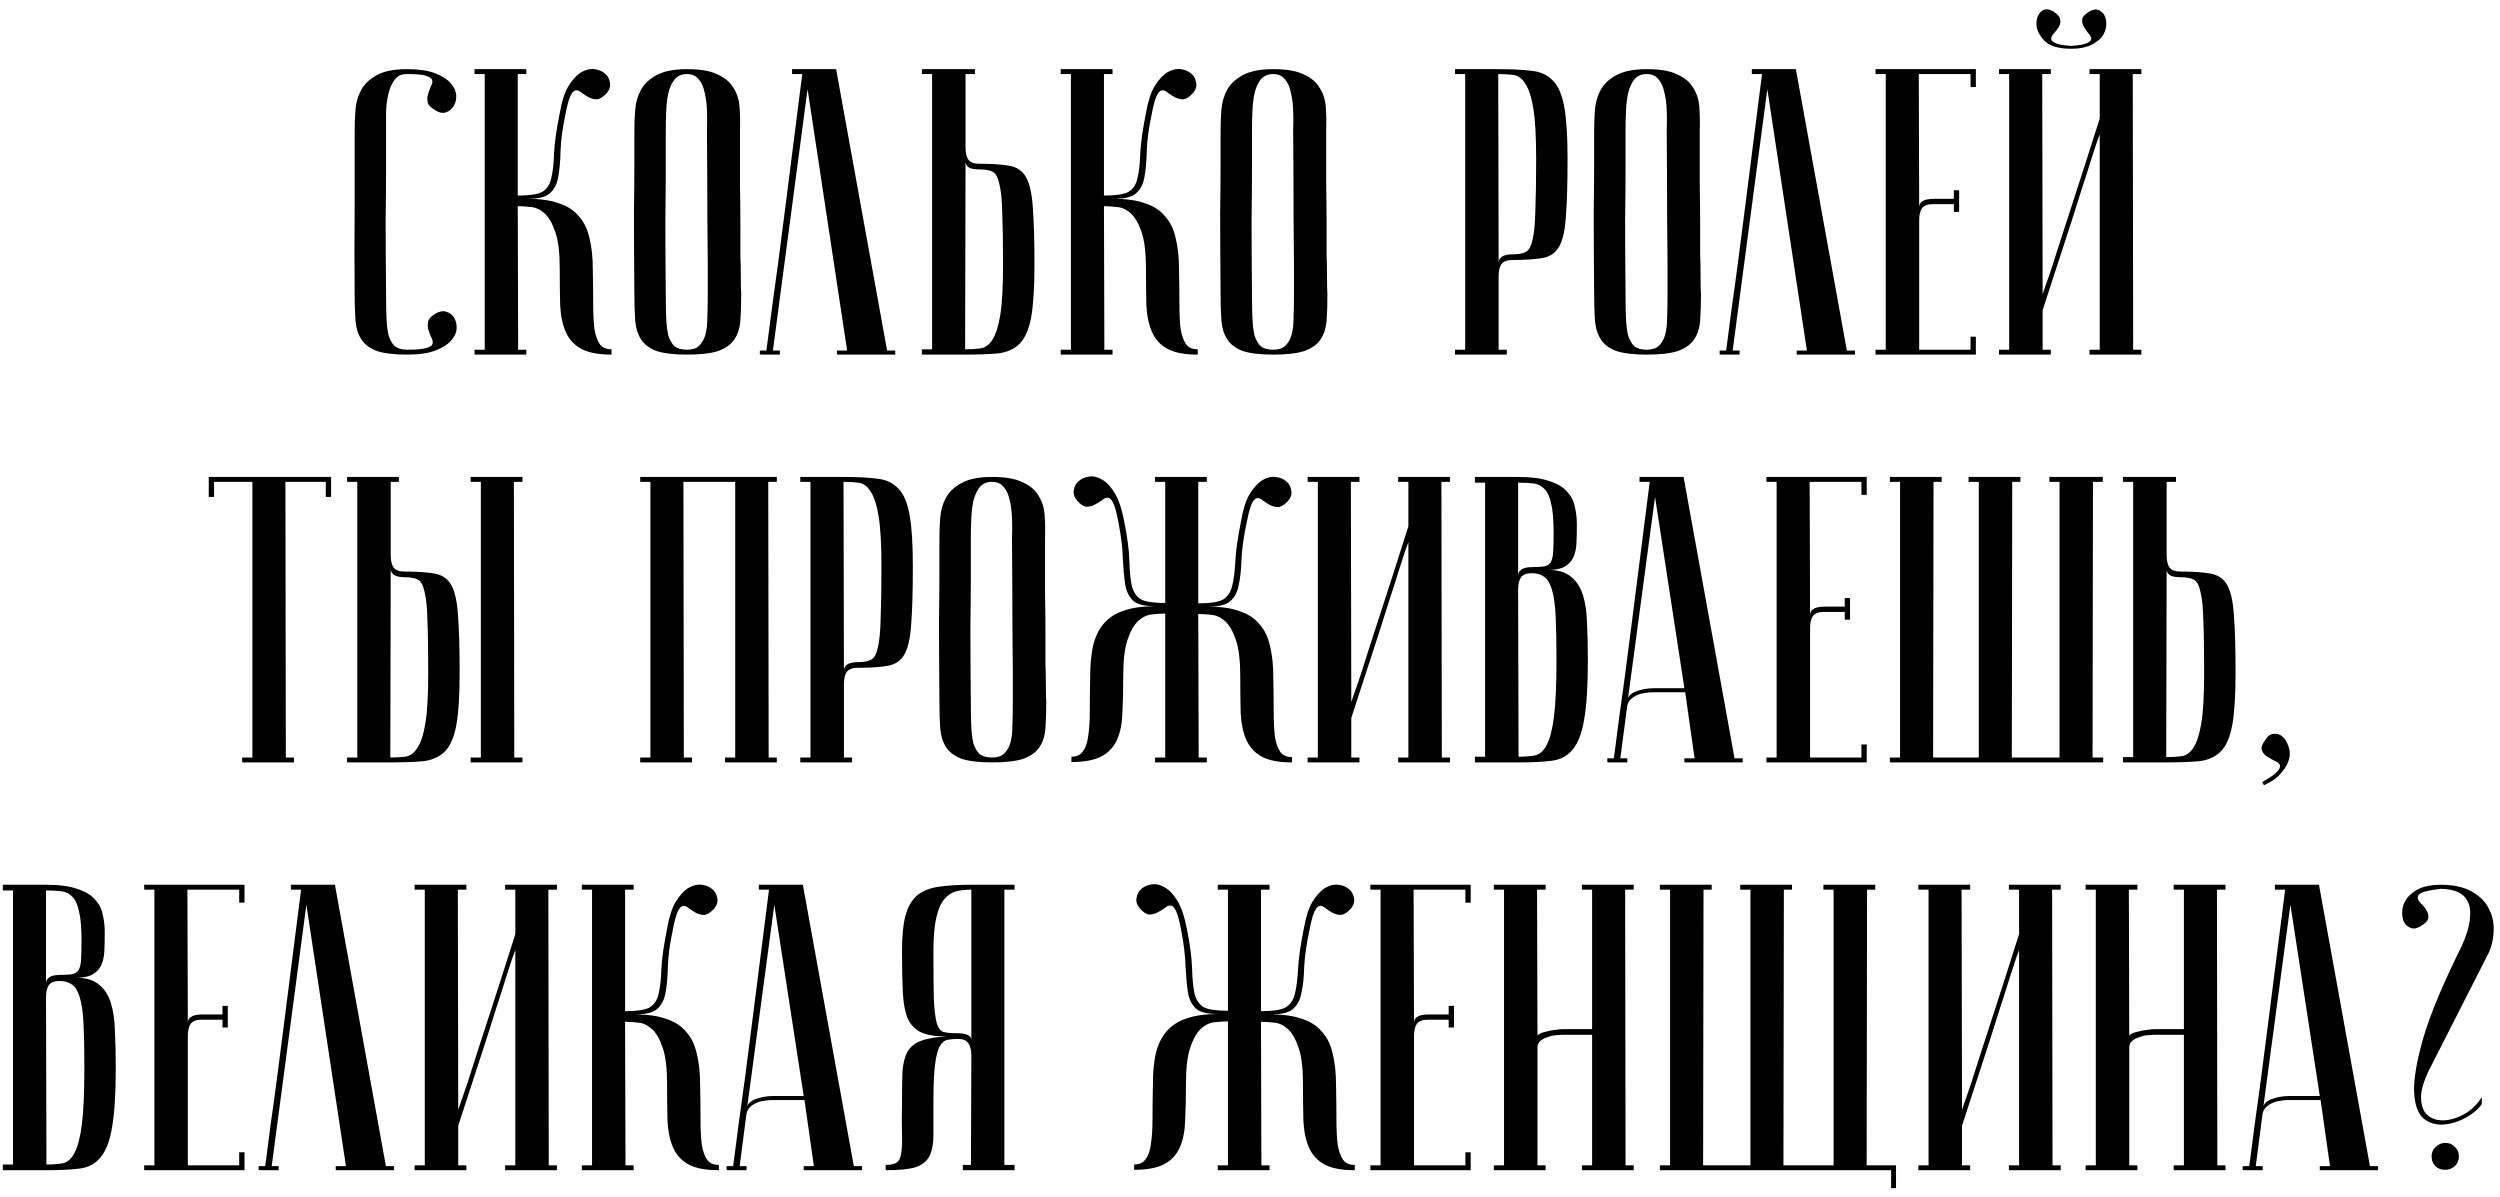 <?xml version="1.0" encoding="UTF-8"?> <svg xmlns="http://www.w3.org/2000/svg" width="282" height="135" viewBox="0 0 282 135" fill="none"> <path d="M45.939 39.448C46.951 39.448 47.656 39.387 48.055 39.264C48.484 39.141 48.73 38.988 48.791 38.804C48.852 38.589 48.806 38.344 48.653 38.068C48.53 37.792 48.423 37.516 48.331 37.24C48.239 36.933 48.224 36.627 48.285 36.32C48.346 35.983 48.638 35.661 49.159 35.354C49.588 35.109 49.987 35.047 50.355 35.17C50.754 35.293 51.045 35.523 51.229 35.86C51.444 36.197 51.535 36.611 51.505 37.102C51.474 37.562 51.26 38.007 50.861 38.436C50.493 38.865 49.91 39.233 49.113 39.54C48.316 39.847 47.258 40 45.939 40C44.467 40 43.317 39.862 42.489 39.586C41.691 39.279 41.109 38.835 40.741 38.252C40.373 37.669 40.158 36.964 40.097 36.136C40.035 35.277 40.005 34.265 40.005 33.1C39.974 29.42 39.974 26.399 40.005 24.038C40.005 21.677 40.005 19.806 40.005 18.426V14.7C40.005 13.964 40.035 13.197 40.097 12.4C40.158 11.572 40.373 10.821 40.741 10.146C41.109 9.471 41.691 8.919 42.489 8.49C43.286 8.03 44.421 7.8 45.893 7.8C47.212 7.8 48.27 7.953 49.067 8.26C49.864 8.567 50.447 8.935 50.815 9.364C51.214 9.793 51.428 10.253 51.459 10.744C51.489 11.204 51.398 11.603 51.183 11.94C50.999 12.277 50.708 12.523 50.309 12.676C49.941 12.799 49.542 12.722 49.113 12.446C48.592 12.139 48.3 11.833 48.239 11.526C48.178 11.189 48.193 10.882 48.285 10.606C48.377 10.299 48.484 10.008 48.607 9.732C48.76 9.456 48.806 9.226 48.745 9.042C48.684 8.827 48.438 8.659 48.009 8.536C47.61 8.413 46.905 8.352 45.893 8.352C45.279 8.352 44.819 8.567 44.513 8.996C44.206 9.395 43.976 9.916 43.823 10.56C43.669 11.173 43.578 11.863 43.547 12.63C43.547 13.366 43.547 14.056 43.547 14.7V19.116C43.547 20.619 43.532 22.535 43.501 24.866C43.501 27.166 43.516 29.911 43.547 33.1C43.547 34.112 43.562 35.017 43.593 35.814C43.623 36.581 43.7 37.24 43.823 37.792C43.976 38.313 44.206 38.727 44.513 39.034C44.85 39.31 45.325 39.448 45.939 39.448ZM63.14 12.768C63.355 11.48 63.677 10.468 64.106 9.732C64.566 8.996 65.042 8.475 65.532 8.168C66.054 7.861 66.56 7.739 67.05 7.8C67.541 7.861 67.94 8.03 68.246 8.306C68.553 8.551 68.737 8.889 68.798 9.318C68.89 9.717 68.768 10.115 68.43 10.514C68.032 10.943 67.664 11.173 67.326 11.204C67.02 11.204 66.713 11.127 66.406 10.974C66.13 10.821 65.87 10.652 65.624 10.468C65.379 10.253 65.149 10.161 64.934 10.192C64.72 10.223 64.52 10.437 64.336 10.836C64.152 11.235 63.968 11.925 63.784 12.906C63.447 14.47 63.263 15.85 63.232 17.046C63.202 18.242 63.11 19.239 62.956 20.036C62.803 20.833 62.481 21.431 61.99 21.83C61.53 22.229 60.718 22.428 59.552 22.428C60.963 22.428 62.128 22.597 63.048 22.934C63.999 23.241 64.75 23.731 65.302 24.406C65.885 25.05 66.284 25.878 66.498 26.89C66.744 27.871 66.866 29.021 66.866 30.34C66.897 31.812 66.912 33.115 66.912 34.25C66.912 35.385 66.958 36.335 67.05 37.102C67.173 37.838 67.372 38.405 67.648 38.804C67.924 39.203 68.369 39.402 68.982 39.402V40C67.51 40 66.376 39.785 65.578 39.356C64.781 38.927 64.198 38.298 63.83 37.47C63.462 36.642 63.248 35.63 63.186 34.434C63.156 33.238 63.14 31.873 63.14 30.34C63.14 28.5 62.972 27.105 62.634 26.154C62.297 25.173 61.883 24.467 61.392 24.038C60.902 23.609 60.38 23.379 59.828 23.348C59.276 23.287 58.801 23.256 58.402 23.256L58.448 39.448H59.368V40H53.526V39.448H54.676V8.352H53.526V7.8H59.368V8.352H58.402V22.06C59.721 22.06 60.641 21.922 61.162 21.646C61.684 21.339 62.021 20.833 62.174 20.128C62.358 19.392 62.466 18.441 62.496 17.276C62.558 16.08 62.772 14.577 63.14 12.768ZM71.556 33.1C71.525 29.42 71.51 26.399 71.51 24.038C71.541 21.677 71.556 19.806 71.556 18.426V14.7C71.556 13.964 71.587 13.197 71.648 12.4C71.71 11.572 71.924 10.821 72.292 10.146C72.66 9.471 73.243 8.919 74.04 8.49C74.868 8.03 76.018 7.8 77.49 7.8C78.993 7.8 80.143 7.999 80.94 8.398C81.768 8.766 82.366 9.272 82.734 9.916C83.133 10.529 83.363 11.25 83.424 12.078C83.486 12.906 83.501 13.78 83.47 14.7C83.47 17.031 83.47 19.085 83.47 20.864C83.501 22.612 83.516 24.145 83.516 25.464C83.516 26.752 83.516 27.841 83.516 28.73C83.547 29.619 83.562 30.34 83.562 30.892C83.562 32.211 83.578 32.947 83.608 33.1C83.608 34.265 83.578 35.277 83.516 36.136C83.455 36.995 83.225 37.715 82.826 38.298C82.458 38.85 81.86 39.279 81.032 39.586C80.204 39.862 79.023 40 77.49 40C76.018 40 74.868 39.862 74.04 39.586C73.243 39.279 72.66 38.835 72.292 38.252C71.924 37.669 71.71 36.964 71.648 36.136C71.587 35.277 71.556 34.265 71.556 33.1ZM75.098 33.1C75.098 34.112 75.114 35.017 75.144 35.814C75.175 36.581 75.251 37.24 75.374 37.792C75.528 38.313 75.757 38.727 76.064 39.034C76.401 39.31 76.877 39.448 77.49 39.448C78.073 39.448 78.517 39.31 78.824 39.034C79.162 38.727 79.407 38.313 79.56 37.792C79.713 37.24 79.79 36.581 79.79 35.814C79.821 35.017 79.836 34.112 79.836 33.1V29.972C79.836 28.684 79.821 26.844 79.79 24.452C79.79 22.029 79.775 18.779 79.744 14.7C79.775 13.903 79.775 13.136 79.744 12.4C79.713 11.633 79.621 10.959 79.468 10.376C79.346 9.763 79.115 9.272 78.778 8.904C78.472 8.536 78.042 8.352 77.49 8.352C76.877 8.352 76.401 8.567 76.064 8.996C75.757 9.395 75.528 9.916 75.374 10.56C75.251 11.173 75.175 11.863 75.144 12.63C75.114 13.366 75.098 14.056 75.098 14.7V19.116C75.098 20.619 75.083 22.535 75.052 24.866C75.052 27.166 75.067 29.911 75.098 33.1ZM94.314 7.8L100.064 39.54H100.984V40H94.406V39.54H95.556L91.094 10.054L87.184 39.54H87.966V40C87.874 40 87.69 40 87.414 40C87.168 40 86.923 40 86.678 40C86.432 40 86.218 40 86.034 40C85.819 40 85.712 39.985 85.712 39.954V39.54H86.448C86.448 39.509 86.509 39.049 86.632 38.16C86.754 37.24 86.908 36.059 87.092 34.618C87.306 33.146 87.536 31.475 87.782 29.604C88.027 27.733 88.272 25.832 88.518 23.9C89.1 19.331 89.76 14.148 90.496 8.352H89.346V7.8H94.314ZM108.866 39.402C109.448 39.402 110 39.371 110.522 39.31C111.074 39.249 111.534 38.942 111.902 38.39C112.3 37.807 112.607 36.872 112.822 35.584C113.036 34.296 113.144 32.41 113.144 29.926C113.144 27.411 113.113 25.433 113.052 23.992C113.021 22.551 112.914 21.477 112.73 20.772C112.576 20.036 112.331 19.576 111.994 19.392C111.656 19.208 111.196 19.116 110.614 19.116C109.97 19.116 109.525 19.039 109.28 18.886C109.034 18.702 108.912 18.487 108.912 18.242L108.866 39.402ZM103.99 40V39.402H105.14V8.352H103.99V7.8H109.97V8.352H108.912V16.632C108.912 17.245 109.019 17.705 109.234 18.012C109.479 18.319 109.878 18.472 110.43 18.472C111.902 18.472 113.052 18.549 113.88 18.702C114.738 18.855 115.367 19.3 115.766 20.036C116.164 20.772 116.41 21.907 116.502 23.44C116.624 24.973 116.686 27.135 116.686 29.926C116.686 32.441 116.563 34.388 116.318 35.768C116.072 37.117 115.643 38.114 115.03 38.758C114.416 39.371 113.604 39.739 112.592 39.862C111.58 39.954 110.338 40 108.866 40H103.99ZM129.265 12.768C129.48 11.48 129.802 10.468 130.231 9.732C130.691 8.996 131.167 8.475 131.657 8.168C132.179 7.861 132.685 7.739 133.175 7.8C133.666 7.861 134.065 8.03 134.371 8.306C134.678 8.551 134.862 8.889 134.923 9.318C135.015 9.717 134.893 10.115 134.555 10.514C134.157 10.943 133.789 11.173 133.451 11.204C133.145 11.204 132.838 11.127 132.531 10.974C132.255 10.821 131.995 10.652 131.749 10.468C131.504 10.253 131.274 10.161 131.059 10.192C130.845 10.223 130.645 10.437 130.461 10.836C130.277 11.235 130.093 11.925 129.909 12.906C129.572 14.47 129.388 15.85 129.357 17.046C129.327 18.242 129.235 19.239 129.081 20.036C128.928 20.833 128.606 21.431 128.115 21.83C127.655 22.229 126.843 22.428 125.677 22.428C127.088 22.428 128.253 22.597 129.173 22.934C130.124 23.241 130.875 23.731 131.427 24.406C132.01 25.05 132.409 25.878 132.623 26.89C132.869 27.871 132.991 29.021 132.991 30.34C133.022 31.812 133.037 33.115 133.037 34.25C133.037 35.385 133.083 36.335 133.175 37.102C133.298 37.838 133.497 38.405 133.773 38.804C134.049 39.203 134.494 39.402 135.107 39.402V40C133.635 40 132.501 39.785 131.703 39.356C130.906 38.927 130.323 38.298 129.955 37.47C129.587 36.642 129.373 35.63 129.311 34.434C129.281 33.238 129.265 31.873 129.265 30.34C129.265 28.5 129.097 27.105 128.759 26.154C128.422 25.173 128.008 24.467 127.517 24.038C127.027 23.609 126.505 23.379 125.953 23.348C125.401 23.287 124.926 23.256 124.527 23.256L124.573 39.448H125.493V40H119.651V39.448H120.801V8.352H119.651V7.8H125.493V8.352H124.527V22.06C125.846 22.06 126.766 21.922 127.287 21.646C127.809 21.339 128.146 20.833 128.299 20.128C128.483 19.392 128.591 18.441 128.621 17.276C128.683 16.08 128.897 14.577 129.265 12.768ZM137.681 33.1C137.651 29.42 137.635 26.399 137.635 24.038C137.666 21.677 137.681 19.806 137.681 18.426V14.7C137.681 13.964 137.712 13.197 137.773 12.4C137.835 11.572 138.049 10.821 138.417 10.146C138.785 9.471 139.368 8.919 140.165 8.49C140.993 8.03 142.143 7.8 143.615 7.8C145.118 7.8 146.268 7.999 147.065 8.398C147.893 8.766 148.491 9.272 148.859 9.916C149.258 10.529 149.488 11.25 149.549 12.078C149.611 12.906 149.626 13.78 149.595 14.7C149.595 17.031 149.595 19.085 149.595 20.864C149.626 22.612 149.641 24.145 149.641 25.464C149.641 26.752 149.641 27.841 149.641 28.73C149.672 29.619 149.687 30.34 149.687 30.892C149.687 32.211 149.703 32.947 149.733 33.1C149.733 34.265 149.703 35.277 149.641 36.136C149.58 36.995 149.35 37.715 148.951 38.298C148.583 38.85 147.985 39.279 147.157 39.586C146.329 39.862 145.149 40 143.615 40C142.143 40 140.993 39.862 140.165 39.586C139.368 39.279 138.785 38.835 138.417 38.252C138.049 37.669 137.835 36.964 137.773 36.136C137.712 35.277 137.681 34.265 137.681 33.1ZM141.223 33.1C141.223 34.112 141.239 35.017 141.269 35.814C141.3 36.581 141.377 37.24 141.499 37.792C141.653 38.313 141.883 38.727 142.189 39.034C142.527 39.31 143.002 39.448 143.615 39.448C144.198 39.448 144.643 39.31 144.949 39.034C145.287 38.727 145.532 38.313 145.685 37.792C145.839 37.24 145.915 36.581 145.915 35.814C145.946 35.017 145.961 34.112 145.961 33.1V29.972C145.961 28.684 145.946 26.844 145.915 24.452C145.915 22.029 145.9 18.779 145.869 14.7C145.9 13.903 145.9 13.136 145.869 12.4C145.839 11.633 145.747 10.959 145.593 10.376C145.471 9.763 145.241 9.272 144.903 8.904C144.597 8.536 144.167 8.352 143.615 8.352C143.002 8.352 142.527 8.567 142.189 8.996C141.883 9.395 141.653 9.916 141.499 10.56C141.377 11.173 141.3 11.863 141.269 12.63C141.239 13.366 141.223 14.056 141.223 14.7V19.116C141.223 20.619 141.208 22.535 141.177 24.866C141.177 27.166 141.193 29.911 141.223 33.1ZM169 8.352L169.046 29.604C169.046 29.359 169.169 29.144 169.414 28.96C169.659 28.776 170.104 28.684 170.748 28.684C171.331 28.684 171.791 28.592 172.128 28.408C172.465 28.224 172.711 27.779 172.864 27.074C173.048 26.338 173.155 25.249 173.186 23.808C173.247 22.367 173.278 20.389 173.278 17.874C173.278 15.39 173.171 13.504 172.956 12.216C172.741 10.928 172.435 9.993 172.036 9.41C171.668 8.827 171.208 8.505 170.656 8.444C170.135 8.383 169.583 8.352 169 8.352ZM169 7.8C170.472 7.8 171.714 7.861 172.726 7.984C173.738 8.076 174.551 8.444 175.164 9.088C175.777 9.701 176.207 10.698 176.452 12.078C176.697 13.427 176.82 15.359 176.82 17.874C176.82 20.665 176.759 22.827 176.636 24.36C176.544 25.893 176.299 27.028 175.9 27.764C175.501 28.5 174.873 28.945 174.014 29.098C173.186 29.251 172.036 29.328 170.564 29.328C170.012 29.328 169.613 29.481 169.368 29.788C169.153 30.095 169.046 30.555 169.046 31.168V39.448H169.966V40H164.124V39.448H165.274V8.352H164.124V7.8H169ZM179.818 33.1C179.787 29.42 179.772 26.399 179.772 24.038C179.803 21.677 179.818 19.806 179.818 18.426V14.7C179.818 13.964 179.849 13.197 179.91 12.4C179.971 11.572 180.186 10.821 180.554 10.146C180.922 9.471 181.505 8.919 182.302 8.49C183.13 8.03 184.28 7.8 185.752 7.8C187.255 7.8 188.405 7.999 189.202 8.398C190.03 8.766 190.628 9.272 190.996 9.916C191.395 10.529 191.625 11.25 191.686 12.078C191.747 12.906 191.763 13.78 191.732 14.7C191.732 17.031 191.732 19.085 191.732 20.864C191.763 22.612 191.778 24.145 191.778 25.464C191.778 26.752 191.778 27.841 191.778 28.73C191.809 29.619 191.824 30.34 191.824 30.892C191.824 32.211 191.839 32.947 191.87 33.1C191.87 34.265 191.839 35.277 191.778 36.136C191.717 36.995 191.487 37.715 191.088 38.298C190.72 38.85 190.122 39.279 189.294 39.586C188.466 39.862 187.285 40 185.752 40C184.28 40 183.13 39.862 182.302 39.586C181.505 39.279 180.922 38.835 180.554 38.252C180.186 37.669 179.971 36.964 179.91 36.136C179.849 35.277 179.818 34.265 179.818 33.1ZM183.36 33.1C183.36 34.112 183.375 35.017 183.406 35.814C183.437 36.581 183.513 37.24 183.636 37.792C183.789 38.313 184.019 38.727 184.326 39.034C184.663 39.31 185.139 39.448 185.752 39.448C186.335 39.448 186.779 39.31 187.086 39.034C187.423 38.727 187.669 38.313 187.822 37.792C187.975 37.24 188.052 36.581 188.052 35.814C188.083 35.017 188.098 34.112 188.098 33.1V29.972C188.098 28.684 188.083 26.844 188.052 24.452C188.052 22.029 188.037 18.779 188.006 14.7C188.037 13.903 188.037 13.136 188.006 12.4C187.975 11.633 187.883 10.959 187.73 10.376C187.607 9.763 187.377 9.272 187.04 8.904C186.733 8.536 186.304 8.352 185.752 8.352C185.139 8.352 184.663 8.567 184.326 8.996C184.019 9.395 183.789 9.916 183.636 10.56C183.513 11.173 183.437 11.863 183.406 12.63C183.375 13.366 183.36 14.056 183.36 14.7V19.116C183.36 20.619 183.345 22.535 183.314 24.866C183.314 27.166 183.329 29.911 183.36 33.1ZM202.575 7.8L208.325 39.54H209.245V40H202.667V39.54H203.817L199.355 10.054L195.445 39.54H196.227V40C196.135 40 195.951 40 195.675 40C195.43 40 195.185 40 194.939 40C194.694 40 194.479 40 194.295 40C194.081 40 193.973 39.985 193.973 39.954V39.54H194.709C194.709 39.509 194.771 39.049 194.893 38.16C195.016 37.24 195.169 36.059 195.353 34.618C195.568 33.146 195.798 31.475 196.043 29.604C196.289 27.733 196.534 25.832 196.779 23.9C197.362 19.331 198.021 14.148 198.757 8.352H197.607V7.8H202.575ZM222.878 7.8V9.824H222.28V8.352H216.438L216.484 23.394C216.484 23.087 216.606 22.857 216.852 22.704C217.097 22.52 217.542 22.428 218.186 22.428H220.394V21.462H220.992V23.9H220.394V23.026H218.002C217.45 23.026 217.051 23.179 216.806 23.486C216.591 23.793 216.484 24.253 216.484 24.866V39.448H222.28V37.976H222.878V40H211.562V39.448H212.712V8.352H211.562V7.8H222.878ZM233.629 5.178C234.519 5.117 235.117 5.009 235.423 4.856C235.761 4.703 235.914 4.534 235.883 4.35C235.883 4.166 235.776 3.967 235.561 3.752C235.377 3.507 235.209 3.261 235.055 3.016C234.902 2.74 234.841 2.464 234.871 2.188C234.902 1.912 235.163 1.621 235.653 1.314C236.052 1.069 236.405 1.007 236.711 1.13C237.018 1.253 237.248 1.467 237.401 1.774C237.555 2.081 237.616 2.449 237.585 2.878C237.555 3.307 237.401 3.721 237.125 4.12C236.849 4.488 236.42 4.81 235.837 5.086C235.285 5.362 234.549 5.5 233.629 5.5C232.28 5.5 231.299 5.224 230.685 4.672C230.103 4.089 229.781 3.491 229.719 2.878C229.658 2.265 229.811 1.759 230.179 1.36C230.547 0.961 231.038 0.946 231.651 1.314C232.111 1.621 232.357 1.912 232.387 2.188C232.449 2.464 232.403 2.74 232.249 3.016C232.096 3.261 231.912 3.507 231.697 3.752C231.483 3.967 231.375 4.166 231.375 4.35C231.375 4.534 231.529 4.703 231.835 4.856C232.142 5.009 232.74 5.117 233.629 5.178ZM236.849 15.16C236.849 15.16 236.742 15.451 236.527 16.034C236.343 16.586 236.098 17.337 235.791 18.288C235.515 19.208 235.178 20.266 234.779 21.462C234.411 22.658 234.028 23.869 233.629 25.096C232.679 28.009 231.605 31.306 230.409 34.986V39.448H231.329V40H225.487V39.448H226.637V8.352H225.487V7.8H231.329V8.352H230.363L230.409 33.192C230.409 33.192 230.501 32.916 230.685 32.364C230.9 31.781 231.161 31.03 231.467 30.11C231.774 29.159 232.111 28.101 232.479 26.936C232.878 25.74 233.277 24.513 233.675 23.256C234.626 20.343 235.684 17.046 236.849 13.366V8.352H235.699V7.8H241.541V8.352H240.575L240.621 39.448H241.541V40H235.699V39.448H236.849V15.16ZM37.347 53.8V56.054H36.749V54.352H32.195L32.241 85.448H33.161V86H27.319V85.448H28.469V54.352H24.145V56.054H23.547V53.8H37.347ZM53.089 54.352V53.8H58.931V54.352H57.965L58.011 85.448H58.931V86H53.089V85.448H54.239V54.352H53.089ZM39.151 86V85.448H40.301V54.352H39.151V53.8H44.993V54.352H44.073V62.632C44.073 63.245 44.181 63.705 44.395 64.012C44.641 64.319 45.039 64.472 45.591 64.472C47.063 64.472 48.213 64.549 49.041 64.702C49.9 64.855 50.529 65.3 50.927 66.036C51.326 66.772 51.571 67.907 51.663 69.44C51.786 70.973 51.847 73.135 51.847 75.926C51.847 78.441 51.725 80.388 51.479 81.768C51.234 83.117 50.805 84.114 50.191 84.758C49.578 85.371 48.765 85.739 47.753 85.862C46.741 85.954 45.499 86 44.027 86H39.151ZM44.027 85.448C44.61 85.448 45.162 85.417 45.683 85.356C46.235 85.295 46.695 84.973 47.063 84.39C47.462 83.807 47.769 82.872 47.983 81.584C48.198 80.296 48.305 78.41 48.305 75.926C48.305 73.411 48.275 71.433 48.213 69.992C48.183 68.551 48.075 67.477 47.891 66.772C47.738 66.036 47.493 65.576 47.155 65.392C46.818 65.208 46.358 65.116 45.775 65.116C45.131 65.116 44.687 65.024 44.441 64.84C44.196 64.656 44.073 64.441 44.073 64.196L44.027 85.448ZM77.09 54.352L77.136 85.448H78.056V86H72.214V85.448H73.364V54.352H72.214V53.8H87.624V54.352H86.658L86.704 85.448H87.624V86H81.782V85.448H82.932V54.352H77.09ZM95.148 54.352L95.195 75.604C95.195 75.359 95.317 75.144 95.562 74.96C95.808 74.776 96.252 74.684 96.897 74.684C97.479 74.684 97.939 74.592 98.276 74.408C98.614 74.224 98.859 73.779 99.013 73.074C99.197 72.338 99.304 71.249 99.335 69.808C99.396 68.367 99.427 66.389 99.427 63.874C99.427 61.39 99.319 59.504 99.105 58.216C98.89 56.928 98.583 55.993 98.184 55.41C97.817 54.827 97.356 54.505 96.805 54.444C96.283 54.383 95.731 54.352 95.148 54.352ZM95.148 53.8C96.621 53.8 97.862 53.861 98.874 53.984C99.886 54.076 100.699 54.444 101.312 55.088C101.926 55.701 102.355 56.698 102.6 58.078C102.846 59.427 102.968 61.359 102.968 63.874C102.968 66.665 102.907 68.827 102.784 70.36C102.692 71.893 102.447 73.028 102.048 73.764C101.65 74.5 101.021 74.945 100.162 75.098C99.335 75.251 98.184 75.328 96.713 75.328C96.16 75.328 95.762 75.481 95.516 75.788C95.302 76.095 95.195 76.555 95.195 77.168V85.448H96.115V86H90.272V85.448H91.422V54.352H90.272V53.8H95.148ZM105.966 79.1C105.936 75.42 105.92 72.399 105.92 70.038C105.951 67.677 105.966 65.806 105.966 64.426V60.7C105.966 59.964 105.997 59.197 106.058 58.4C106.12 57.572 106.334 56.821 106.702 56.146C107.07 55.471 107.653 54.919 108.45 54.49C109.278 54.03 110.428 53.8 111.9 53.8C113.403 53.8 114.553 53.999 115.35 54.398C116.178 54.766 116.776 55.272 117.144 55.916C117.543 56.529 117.773 57.25 117.834 58.078C117.896 58.906 117.911 59.78 117.88 60.7C117.88 63.031 117.88 65.085 117.88 66.864C117.911 68.612 117.926 70.145 117.926 71.464C117.926 72.752 117.926 73.841 117.926 74.73C117.957 75.619 117.972 76.34 117.972 76.892C117.972 78.211 117.988 78.947 118.018 79.1C118.018 80.265 117.988 81.277 117.926 82.136C117.865 82.995 117.635 83.715 117.236 84.298C116.868 84.85 116.27 85.279 115.442 85.586C114.614 85.862 113.434 86 111.9 86C110.428 86 109.278 85.862 108.45 85.586C107.653 85.279 107.07 84.835 106.702 84.252C106.334 83.669 106.12 82.964 106.058 82.136C105.997 81.277 105.966 80.265 105.966 79.1ZM109.508 79.1C109.508 80.112 109.524 81.017 109.554 81.814C109.585 82.581 109.662 83.24 109.784 83.792C109.938 84.313 110.168 84.727 110.474 85.034C110.812 85.31 111.287 85.448 111.9 85.448C112.483 85.448 112.928 85.31 113.234 85.034C113.572 84.727 113.817 84.313 113.97 83.792C114.124 83.24 114.2 82.581 114.2 81.814C114.231 81.017 114.246 80.112 114.246 79.1V75.972C114.246 74.684 114.231 72.844 114.2 70.452C114.2 68.029 114.185 64.779 114.154 60.7C114.185 59.903 114.185 59.136 114.154 58.4C114.124 57.633 114.032 56.959 113.878 56.376C113.756 55.763 113.526 55.272 113.188 54.904C112.882 54.536 112.452 54.352 111.9 54.352C111.287 54.352 110.812 54.567 110.474 54.996C110.168 55.395 109.938 55.916 109.784 56.56C109.662 57.173 109.585 57.863 109.554 58.63C109.524 59.366 109.508 60.056 109.508 60.7V65.116C109.508 66.619 109.493 68.535 109.462 70.866C109.462 73.166 109.478 75.911 109.508 79.1ZM135.21 85.448H136.13V86H130.288V85.448H131.438V69.21C131.039 69.21 130.564 69.241 130.012 69.302C129.46 69.333 128.938 69.563 128.448 69.992C127.957 70.421 127.543 71.127 127.206 72.108C126.868 73.059 126.7 74.454 126.7 76.294C126.7 77.827 126.669 79.192 126.608 80.388C126.577 81.584 126.378 82.596 126.01 83.424C125.642 84.252 125.059 84.881 124.262 85.31C123.464 85.739 122.33 85.954 120.858 85.954V85.356C121.44 85.356 121.87 85.157 122.146 84.758C122.452 84.359 122.652 83.792 122.744 83.056C122.866 82.289 122.928 81.339 122.928 80.204C122.928 79.069 122.943 77.766 122.974 76.294C122.974 74.975 123.081 73.825 123.296 72.844C123.541 71.832 123.94 71.004 124.492 70.36C125.074 69.685 125.826 69.195 126.746 68.888C127.696 68.551 128.877 68.382 130.288 68.382C129.122 68.382 128.31 68.183 127.85 67.784C127.39 67.385 127.083 66.787 126.93 65.99C126.807 65.193 126.715 64.196 126.654 63C126.623 61.804 126.454 60.424 126.148 58.86C125.964 57.879 125.78 57.189 125.596 56.79C125.412 56.391 125.212 56.177 124.998 56.146C124.783 56.115 124.553 56.207 124.308 56.422C124.062 56.606 123.786 56.775 123.48 56.928C123.204 57.081 122.897 57.158 122.56 57.158C122.222 57.127 121.87 56.897 121.502 56.468C121.164 56.069 121.042 55.671 121.134 55.272C121.195 54.843 121.379 54.505 121.686 54.26C121.992 53.984 122.391 53.815 122.882 53.754C123.372 53.693 123.863 53.815 124.354 54.122C124.875 54.429 125.35 54.95 125.78 55.686C126.209 56.422 126.546 57.434 126.792 58.722C127.16 60.531 127.359 62.034 127.39 63.23C127.42 64.395 127.512 65.346 127.666 66.082C127.85 66.787 128.187 67.293 128.678 67.6C129.199 67.876 130.119 68.014 131.438 68.014V54.352H130.288V53.8H136.13V54.352H135.164V68.06C136.482 68.06 137.402 67.922 137.924 67.646C138.445 67.339 138.798 66.833 138.982 66.128C139.166 65.392 139.288 64.441 139.35 63.276C139.411 62.08 139.626 60.577 139.994 58.768C140.208 57.48 140.53 56.468 140.96 55.732C141.42 54.996 141.895 54.475 142.386 54.168C142.907 53.861 143.413 53.739 143.904 53.8C144.394 53.861 144.793 54.03 145.1 54.306C145.406 54.551 145.59 54.889 145.652 55.318C145.744 55.717 145.621 56.115 145.284 56.514C144.885 56.943 144.517 57.173 144.18 57.204C143.873 57.204 143.566 57.127 143.26 56.974C142.984 56.821 142.723 56.652 142.478 56.468C142.232 56.253 142.002 56.161 141.788 56.192C141.573 56.223 141.374 56.437 141.19 56.836C141.006 57.235 140.822 57.925 140.638 58.906C140.3 60.47 140.101 61.85 140.04 63.046C140.009 64.242 139.902 65.239 139.718 66.036C139.564 66.833 139.242 67.431 138.752 67.83C138.292 68.229 137.479 68.428 136.314 68.428C137.724 68.428 138.89 68.597 139.81 68.934C140.76 69.241 141.512 69.731 142.064 70.406C142.646 71.05 143.045 71.878 143.26 72.89C143.505 73.871 143.628 75.021 143.628 76.34C143.658 77.812 143.674 79.115 143.674 80.25C143.674 81.385 143.72 82.335 143.812 83.102C143.934 83.838 144.134 84.405 144.41 84.804C144.686 85.203 145.13 85.402 145.744 85.402V86C144.272 86 143.137 85.785 142.34 85.356C141.542 84.927 140.96 84.298 140.592 83.47C140.224 82.642 140.009 81.63 139.948 80.434C139.917 79.238 139.902 77.873 139.902 76.34C139.902 74.5 139.733 73.105 139.396 72.154C139.058 71.173 138.644 70.467 138.154 70.038C137.663 69.609 137.142 69.379 136.59 69.348C136.038 69.287 135.562 69.256 135.164 69.256L135.21 85.448ZM158.865 61.16C158.865 61.16 158.758 61.451 158.543 62.034C158.359 62.586 158.114 63.337 157.807 64.288C157.531 65.208 157.194 66.266 156.795 67.462C156.427 68.658 156.044 69.869 155.645 71.096C154.694 74.009 153.621 77.306 152.425 80.986V85.448H153.345V86H147.503V85.448H148.653V54.352H147.503V53.8H153.345V54.352H152.379L152.425 79.192C152.425 79.192 152.517 78.916 152.701 78.364C152.916 77.781 153.176 77.03 153.483 76.11C153.79 75.159 154.127 74.101 154.495 72.936C154.894 71.74 155.292 70.513 155.691 69.256C156.642 66.343 157.7 63.046 158.865 59.366V54.352H157.715V53.8H163.557V54.352H162.591L162.637 85.448H163.557V86H157.715V85.448H158.865V61.16ZM171.292 85.356C171.997 85.356 172.611 85.31 173.132 85.218C173.684 85.095 174.129 84.697 174.466 84.022C174.834 83.347 175.11 82.274 175.294 80.802C175.478 79.33 175.57 77.229 175.57 74.5C175.57 72.445 175.539 70.789 175.478 69.532C175.417 68.244 175.279 67.247 175.064 66.542C174.849 65.806 174.558 65.315 174.19 65.07C173.822 64.794 173.347 64.656 172.764 64.656C172.212 64.656 171.813 64.809 171.568 65.116C171.353 65.423 171.246 65.883 171.246 66.496L171.292 85.356ZM166.37 53.8H171.246C172.718 53.8 173.883 53.953 174.742 54.26C175.631 54.536 176.306 54.935 176.766 55.456C177.226 55.947 177.517 56.514 177.64 57.158C177.793 57.802 177.87 58.461 177.87 59.136C177.87 59.933 177.855 60.654 177.824 61.298C177.793 61.911 177.671 62.448 177.456 62.908C177.241 63.337 176.919 63.675 176.49 63.92C176.061 64.165 175.447 64.288 174.65 64.288C175.754 64.288 176.613 64.549 177.226 65.07C177.839 65.561 178.284 66.251 178.56 67.14C178.836 68.029 178.989 69.103 179.02 70.36C179.081 71.617 179.112 72.997 179.112 74.5C179.112 77.352 178.974 79.56 178.698 81.124C178.453 82.657 178.023 83.792 177.41 84.528C176.827 85.264 176.03 85.693 175.018 85.816C174.037 85.939 172.795 86 171.292 86H166.37V85.356H167.52V54.444H166.37V53.8ZM171.246 64.886C171.246 64.641 171.369 64.426 171.614 64.242C171.859 64.058 172.304 63.966 172.948 63.966C173.5 63.966 173.929 63.935 174.236 63.874C174.543 63.813 174.773 63.659 174.926 63.414C175.079 63.138 175.171 62.739 175.202 62.218C175.233 61.697 175.248 60.976 175.248 60.056C175.248 58.645 175.156 57.572 174.972 56.836C174.819 56.069 174.573 55.517 174.236 55.18C173.899 54.812 173.485 54.597 172.994 54.536C172.503 54.475 171.921 54.444 171.246 54.444V64.886ZM189.999 77.628L186.687 56.054L183.605 79.054C183.605 78.594 183.912 78.241 184.525 77.996C185.169 77.751 185.859 77.628 186.595 77.628H189.999ZM190.091 78.088H186.411C186.135 78.088 185.829 78.119 185.491 78.18C185.185 78.211 184.878 78.303 184.571 78.456C184.295 78.579 184.05 78.763 183.835 79.008C183.651 79.223 183.544 79.514 183.513 79.882L182.777 85.54H183.559V86C183.467 86 183.283 86 183.007 86C182.762 86 182.517 86 182.271 86C182.026 86 181.811 86 181.627 86C181.413 86 181.305 85.985 181.305 85.954V85.54H182.041C182.041 85.509 182.103 85.049 182.225 84.16C182.348 83.24 182.501 82.059 182.685 80.618C182.9 79.146 183.13 77.475 183.375 75.604C183.621 73.733 183.866 71.832 184.111 69.9C184.694 65.331 185.353 60.148 186.089 54.352H184.939V53.8H189.907L195.657 85.54H196.577V86H189.999V85.54H191.149L190.091 78.088ZM210.569 53.8V55.824H209.971V54.352H204.129L204.175 69.394C204.175 69.087 204.298 68.857 204.543 68.704C204.788 68.52 205.233 68.428 205.877 68.428H208.085V67.462H208.683V69.9H208.085V69.026H205.693C205.141 69.026 204.742 69.179 204.497 69.486C204.282 69.793 204.175 70.253 204.175 70.866V85.448H209.971V83.976H210.569V86H199.253V85.448H200.403V54.352H199.253V53.8H210.569ZM223.207 85.448V54.352H222.057V53.8H227.899V54.352H226.979L226.933 85.448H232.315V54.352H231.165V53.8H237.191V54.352H236.087L236.041 85.448H237.237V86H213.179V85.448H214.329V54.352H213.179V53.8H219.021V54.352H218.101L218.055 85.448H223.207ZM244.35 85.402C244.933 85.402 245.485 85.371 246.006 85.31C246.558 85.249 247.018 84.942 247.386 84.39C247.785 83.807 248.092 82.872 248.306 81.584C248.521 80.296 248.628 78.41 248.628 75.926C248.628 73.411 248.598 71.433 248.536 69.992C248.506 68.551 248.398 67.477 248.214 66.772C248.061 66.036 247.816 65.576 247.478 65.392C247.141 65.208 246.681 65.116 246.098 65.116C245.454 65.116 245.01 65.039 244.764 64.886C244.519 64.702 244.396 64.487 244.396 64.242L244.35 85.402ZM239.474 86V85.402H240.624V54.352H239.474V53.8H245.454V54.352H244.396V62.632C244.396 63.245 244.504 63.705 244.718 64.012C244.964 64.319 245.362 64.472 245.914 64.472C247.386 64.472 248.536 64.549 249.364 64.702C250.223 64.855 250.852 65.3 251.25 66.036C251.649 66.772 251.894 67.907 251.986 69.44C252.109 70.973 252.17 73.135 252.17 75.926C252.17 78.441 252.048 80.388 251.802 81.768C251.557 83.117 251.128 84.114 250.514 84.758C249.901 85.371 249.088 85.739 248.076 85.862C247.064 85.954 245.822 86 244.35 86H239.474ZM255.182 88.208C256.071 87.717 256.638 87.319 256.884 87.012C257.16 86.705 257.252 86.46 257.16 86.276C257.068 86.092 256.868 85.939 256.562 85.816C256.255 85.663 255.964 85.494 255.688 85.31C255.412 85.126 255.228 84.896 255.136 84.62C255.044 84.313 255.182 83.915 255.55 83.424C255.826 82.995 256.148 82.78 256.516 82.78C256.884 82.749 257.206 82.857 257.482 83.102C257.758 83.347 257.972 83.7 258.126 84.16C258.31 84.589 258.34 85.065 258.218 85.586C258.095 86.107 257.804 86.629 257.344 87.15C256.914 87.702 256.255 88.177 255.366 88.576L255.182 88.208ZM5.238 131.356C5.944 131.356 6.557 131.31 7.078 131.218C7.63 131.095 8.075 130.697 8.412 130.022C8.78 129.347 9.056 128.274 9.24 126.802C9.424 125.33 9.516 123.229 9.516 120.5C9.516 118.445 9.486 116.789 9.424 115.532C9.363 114.244 9.225 113.247 9.01 112.542C8.796 111.806 8.504 111.315 8.136 111.07C7.768 110.794 7.293 110.656 6.71 110.656C6.158 110.656 5.76 110.809 5.514 111.116C5.3 111.423 5.192 111.883 5.192 112.496L5.238 131.356ZM0.316 99.8H5.192C6.664 99.8 7.83 99.953 8.688 100.26C9.578 100.536 10.252 100.935 10.712 101.456C11.172 101.947 11.464 102.514 11.586 103.158C11.74 103.802 11.816 104.461 11.816 105.136C11.816 105.933 11.801 106.654 11.77 107.298C11.74 107.911 11.617 108.448 11.402 108.908C11.188 109.337 10.866 109.675 10.436 109.92C10.007 110.165 9.394 110.288 8.596 110.288C9.7 110.288 10.559 110.549 11.172 111.07C11.786 111.561 12.23 112.251 12.506 113.14C12.782 114.029 12.936 115.103 12.966 116.36C13.028 117.617 13.058 118.997 13.058 120.5C13.058 123.352 12.92 125.56 12.644 127.124C12.399 128.657 11.97 129.792 11.356 130.528C10.774 131.264 9.976 131.693 8.964 131.816C7.983 131.939 6.741 132 5.238 132H0.316V131.356H1.466V100.444H0.316V99.8ZM5.192 110.886C5.192 110.641 5.315 110.426 5.56 110.242C5.806 110.058 6.25 109.966 6.894 109.966C7.446 109.966 7.876 109.935 8.182 109.874C8.489 109.813 8.719 109.659 8.872 109.414C9.026 109.138 9.118 108.739 9.148 108.218C9.179 107.697 9.194 106.976 9.194 106.056C9.194 104.645 9.102 103.572 8.918 102.836C8.765 102.069 8.52 101.517 8.182 101.18C7.845 100.812 7.431 100.597 6.94 100.536C6.45 100.475 5.867 100.444 5.192 100.444V110.886ZM27.58 99.8V101.824H26.982V100.352H21.14L21.186 115.394C21.186 115.087 21.308 114.857 21.554 114.704C21.799 114.52 22.244 114.428 22.888 114.428H25.096V113.462H25.694V115.9H25.096V115.026H22.704C22.152 115.026 21.753 115.179 21.508 115.486C21.293 115.793 21.186 116.253 21.186 116.866V131.448H26.982V129.976H27.58V132H16.264V131.448H17.414V100.352H16.264V99.8H27.58ZM37.779 99.8L43.529 131.54H44.45V132H37.871V131.54H39.022L34.559 102.054L30.649 131.54H31.431V132C31.34 132 31.155 132 30.88 132C30.634 132 30.389 132 30.143 132C29.898 132 29.683 132 29.5 132C29.285 132 29.177 131.985 29.177 131.954V131.54H29.913C29.913 131.509 29.975 131.049 30.098 130.16C30.22 129.24 30.373 128.059 30.558 126.618C30.772 125.146 31.002 123.475 31.247 121.604C31.493 119.733 31.738 117.832 31.983 115.9C32.566 111.331 33.225 106.148 33.962 100.352H32.812V99.8H37.779ZM58.128 107.16C58.128 107.16 58.02 107.451 57.806 108.034C57.622 108.586 57.376 109.337 57.07 110.288C56.794 111.208 56.456 112.266 56.058 113.462C55.69 114.658 55.306 115.869 54.908 117.096C53.957 120.009 52.884 123.306 51.688 126.986V131.448H52.608V132H46.766V131.448H47.916V100.352H46.766V99.8H52.608V100.352H51.642L51.688 125.192C51.688 125.192 51.78 124.916 51.964 124.364C52.178 123.781 52.439 123.03 52.746 122.11C53.052 121.159 53.39 120.101 53.758 118.936C54.156 117.74 54.555 116.513 54.954 115.256C55.904 112.343 56.962 109.046 58.128 105.366V100.352H56.978V99.8H62.82V100.352H61.854L61.9 131.448H62.82V132H56.978V131.448H58.128V107.16ZM75.247 104.768C75.462 103.48 75.784 102.468 76.213 101.732C76.673 100.996 77.148 100.475 77.639 100.168C78.16 99.861 78.666 99.739 79.157 99.8C79.647 99.861 80.046 100.03 80.353 100.306C80.659 100.551 80.844 100.889 80.905 101.318C80.997 101.717 80.874 102.115 80.537 102.514C80.138 102.943 79.77 103.173 79.433 103.204C79.126 103.204 78.82 103.127 78.513 102.974C78.237 102.821 77.976 102.652 77.731 102.468C77.486 102.253 77.255 102.161 77.041 102.192C76.826 102.223 76.627 102.437 76.443 102.836C76.259 103.235 76.075 103.925 75.891 104.906C75.553 106.47 75.37 107.85 75.339 109.046C75.308 110.242 75.216 111.239 75.063 112.036C74.909 112.833 74.588 113.431 74.097 113.83C73.637 114.229 72.824 114.428 71.659 114.428C73.07 114.428 74.235 114.597 75.155 114.934C76.106 115.241 76.857 115.731 77.409 116.406C77.992 117.05 78.39 117.878 78.605 118.89C78.85 119.871 78.973 121.021 78.973 122.34C79.004 123.812 79.019 125.115 79.019 126.25C79.019 127.385 79.065 128.335 79.157 129.102C79.279 129.838 79.479 130.405 79.755 130.804C80.031 131.203 80.475 131.402 81.089 131.402V132C79.617 132 78.482 131.785 77.685 131.356C76.888 130.927 76.305 130.298 75.937 129.47C75.569 128.642 75.354 127.63 75.293 126.434C75.262 125.238 75.247 123.873 75.247 122.34C75.247 120.5 75.078 119.105 74.741 118.154C74.403 117.173 73.99 116.467 73.499 116.038C73.008 115.609 72.487 115.379 71.935 115.348C71.383 115.287 70.907 115.256 70.509 115.256L70.555 131.448H71.475V132H65.633V131.448H66.783V100.352H65.633V99.8H71.475V100.352H70.509V114.06C71.828 114.06 72.748 113.922 73.269 113.646C73.79 113.339 74.127 112.833 74.281 112.128C74.465 111.392 74.572 110.441 74.603 109.276C74.664 108.08 74.879 106.577 75.247 104.768ZM90.655 123.628L87.343 102.054L84.261 125.054C84.261 124.594 84.567 124.241 85.181 123.996C85.825 123.751 86.515 123.628 87.251 123.628H90.655ZM90.747 124.088H87.067C86.791 124.088 86.484 124.119 86.147 124.18C85.84 124.211 85.533 124.303 85.227 124.456C84.951 124.579 84.705 124.763 84.491 125.008C84.307 125.223 84.199 125.514 84.169 125.882L83.433 131.54H84.215V132C84.123 132 83.939 132 83.663 132C83.417 132 83.172 132 82.927 132C82.681 132 82.467 132 82.283 132C82.068 132 81.961 131.985 81.961 131.954V131.54H82.697C82.697 131.509 82.758 131.049 82.881 130.16C83.003 129.24 83.157 128.059 83.341 126.618C83.555 125.146 83.785 123.475 84.031 121.604C84.276 119.733 84.521 117.832 84.767 115.9C85.349 111.331 86.009 106.148 86.745 100.352H85.595V99.8H90.563L96.313 131.54H97.233V132H90.655V131.54H91.805L90.747 124.088ZM109.568 100.352C108.955 100.352 108.388 100.413 107.866 100.536C107.376 100.659 106.931 100.95 106.532 101.41C106.134 101.87 105.827 102.575 105.612 103.526C105.398 104.446 105.29 105.719 105.29 107.344C105.29 109.644 105.306 111.423 105.336 112.68C105.398 113.907 105.505 114.811 105.658 115.394C105.842 115.977 106.103 116.314 106.44 116.406C106.778 116.498 107.253 116.544 107.866 116.544C108.51 116.544 108.955 116.621 109.2 116.774C109.446 116.897 109.568 117.081 109.568 117.326V100.352ZM114.444 99.8V100.352H113.294V131.402H114.444V132H108.602V131.402H109.522L109.568 119.028C109.568 118.415 109.446 117.955 109.2 117.648C108.986 117.341 108.602 117.188 108.05 117.188C107.652 117.188 107.284 117.219 106.946 117.28C106.609 117.311 106.302 117.541 106.026 117.97C105.781 118.399 105.597 119.105 105.474 120.086C105.352 121.037 105.29 122.432 105.29 124.272C105.29 125.805 105.29 127.063 105.29 128.044C105.29 129.025 105.137 129.823 104.83 130.436C104.524 131.019 103.987 131.433 103.22 131.678C102.484 131.893 101.38 132 99.908 132V131.402C100.491 131.402 100.905 131.31 101.15 131.126C101.426 130.942 101.595 130.589 101.656 130.068C101.748 129.516 101.779 128.78 101.748 127.86C101.718 126.94 101.718 125.744 101.748 124.272C101.748 122.953 101.764 121.834 101.794 120.914C101.856 119.994 102.04 119.243 102.346 118.66C102.684 118.077 103.19 117.663 103.864 117.418C104.57 117.142 105.551 116.973 106.808 116.912C105.551 116.912 104.585 116.759 103.91 116.452C103.236 116.145 102.73 115.624 102.392 114.888C102.086 114.152 101.902 113.171 101.84 111.944C101.779 110.717 101.748 109.184 101.748 107.344C101.748 105.657 101.871 104.323 102.116 103.342C102.392 102.33 102.822 101.563 103.404 101.042C104.018 100.521 104.83 100.183 105.842 100.03C106.854 99.877 108.096 99.8 109.568 99.8H114.444ZM142.285 131.448H143.205V132H137.363V131.448H138.513V115.21C138.114 115.21 137.639 115.241 137.087 115.302C136.535 115.333 136.014 115.563 135.523 115.992C135.032 116.421 134.618 117.127 134.281 118.108C133.944 119.059 133.775 120.454 133.775 122.294C133.775 123.827 133.744 125.192 133.683 126.388C133.652 127.584 133.453 128.596 133.085 129.424C132.717 130.252 132.134 130.881 131.337 131.31C130.54 131.739 129.405 131.954 127.933 131.954V131.356C128.516 131.356 128.945 131.157 129.221 130.758C129.528 130.359 129.727 129.792 129.819 129.056C129.942 128.289 130.003 127.339 130.003 126.204C130.003 125.069 130.018 123.766 130.049 122.294C130.049 120.975 130.156 119.825 130.371 118.844C130.616 117.832 131.015 117.004 131.567 116.36C132.15 115.685 132.901 115.195 133.821 114.888C134.772 114.551 135.952 114.382 137.363 114.382C136.198 114.382 135.385 114.183 134.925 113.784C134.465 113.385 134.158 112.787 134.005 111.99C133.882 111.193 133.79 110.196 133.729 109C133.698 107.804 133.53 106.424 133.223 104.86C133.039 103.879 132.855 103.189 132.671 102.79C132.487 102.391 132.288 102.177 132.073 102.146C131.858 102.115 131.628 102.207 131.383 102.422C131.138 102.606 130.862 102.775 130.555 102.928C130.279 103.081 129.972 103.158 129.635 103.158C129.298 103.127 128.945 102.897 128.577 102.468C128.24 102.069 128.117 101.671 128.209 101.272C128.27 100.843 128.454 100.505 128.761 100.26C129.068 99.984 129.466 99.815 129.957 99.754C130.448 99.693 130.938 99.815 131.429 100.122C131.95 100.429 132.426 100.95 132.855 101.686C133.284 102.422 133.622 103.434 133.867 104.722C134.235 106.531 134.434 108.034 134.465 109.23C134.496 110.395 134.588 111.346 134.741 112.082C134.925 112.787 135.262 113.293 135.753 113.6C136.274 113.876 137.194 114.014 138.513 114.014V100.352H137.363V99.8H143.205V100.352H142.239V114.06C143.558 114.06 144.478 113.922 144.999 113.646C145.52 113.339 145.873 112.833 146.057 112.128C146.241 111.392 146.364 110.441 146.425 109.276C146.486 108.08 146.701 106.577 147.069 104.768C147.284 103.48 147.606 102.468 148.035 101.732C148.495 100.996 148.97 100.475 149.461 100.168C149.982 99.861 150.488 99.739 150.979 99.8C151.47 99.861 151.868 100.03 152.175 100.306C152.482 100.551 152.666 100.889 152.727 101.318C152.819 101.717 152.696 102.115 152.359 102.514C151.96 102.943 151.592 103.173 151.255 103.204C150.948 103.204 150.642 103.127 150.335 102.974C150.059 102.821 149.798 102.652 149.553 102.468C149.308 102.253 149.078 102.161 148.863 102.192C148.648 102.223 148.449 102.437 148.265 102.836C148.081 103.235 147.897 103.925 147.713 104.906C147.376 106.47 147.176 107.85 147.115 109.046C147.084 110.242 146.977 111.239 146.793 112.036C146.64 112.833 146.318 113.431 145.827 113.83C145.367 114.229 144.554 114.428 143.389 114.428C144.8 114.428 145.965 114.597 146.885 114.934C147.836 115.241 148.587 115.731 149.139 116.406C149.722 117.05 150.12 117.878 150.335 118.89C150.58 119.871 150.703 121.021 150.703 122.34C150.734 123.812 150.749 125.115 150.749 126.25C150.749 127.385 150.795 128.335 150.887 129.102C151.01 129.838 151.209 130.405 151.485 130.804C151.761 131.203 152.206 131.402 152.819 131.402V132C151.347 132 150.212 131.785 149.415 131.356C148.618 130.927 148.035 130.298 147.667 129.47C147.299 128.642 147.084 127.63 147.023 126.434C146.992 125.238 146.977 123.873 146.977 122.34C146.977 120.5 146.808 119.105 146.471 118.154C146.134 117.173 145.72 116.467 145.229 116.038C144.738 115.609 144.217 115.379 143.665 115.348C143.113 115.287 142.638 115.256 142.239 115.256L142.285 131.448ZM165.894 99.8V101.824H165.296V100.352H159.454L159.5 115.394C159.5 115.087 159.623 114.857 159.868 114.704C160.113 114.52 160.558 114.428 161.202 114.428H163.41V113.462H164.008V115.9H163.41V115.026H161.018C160.466 115.026 160.067 115.179 159.822 115.486C159.607 115.793 159.5 116.253 159.5 116.866V131.448H165.296V129.976H165.894V132H154.578V131.448H155.728V100.352H154.578V99.8H165.894ZM179.59 116.728H176.232C176.048 116.728 175.787 116.743 175.45 116.774C175.143 116.805 174.837 116.881 174.53 117.004C174.223 117.096 173.963 117.234 173.748 117.418C173.533 117.602 173.426 117.847 173.426 118.154V131.448H174.346V132H168.504V131.448H169.654V100.352H168.504V99.8H174.346V100.352H173.38L173.426 116.912C173.426 116.789 173.518 116.682 173.702 116.59C173.886 116.498 174.131 116.421 174.438 116.36C174.745 116.268 175.067 116.207 175.404 116.176C175.741 116.115 176.079 116.084 176.416 116.084H179.59V100.352H178.44V99.8H184.282V100.352H183.316L183.362 131.448H184.282V132H178.44V131.448H179.59V116.728ZM187.236 132V131.448H188.386V100.352H187.236V99.8H193.078V100.352H192.158L192.112 131.448H197.448V100.352H196.298V99.8H202.14V100.352H201.22L201.174 131.448H206.832V100.352H205.682V99.8H211.524V100.352H210.604L210.558 131.448H213.87V134.024H213.318V132H187.236ZM227.753 107.16C227.753 107.16 227.645 107.451 227.431 108.034C227.247 108.586 227.001 109.337 226.695 110.288C226.419 111.208 226.081 112.266 225.683 113.462C225.315 114.658 224.931 115.869 224.533 117.096C223.582 120.009 222.509 123.306 221.313 126.986V131.448H222.233V132H216.391V131.448H217.541V100.352H216.391V99.8H222.233V100.352H221.267L221.313 125.192C221.313 125.192 221.405 124.916 221.589 124.364C221.803 123.781 222.064 123.03 222.371 122.11C222.677 121.159 223.015 120.101 223.383 118.936C223.781 117.74 224.18 116.513 224.579 115.256C225.529 112.343 226.587 109.046 227.753 105.366V100.352H226.603V99.8H232.445V100.352H231.479L231.525 131.448H232.445V132H226.603V131.448H227.753V107.16ZM246.344 116.728H242.986C242.802 116.728 242.541 116.743 242.204 116.774C241.897 116.805 241.59 116.881 241.284 117.004C240.977 117.096 240.716 117.234 240.502 117.418C240.287 117.602 240.18 117.847 240.18 118.154V131.448H241.1V132H235.258V131.448H236.408V100.352H235.258V99.8H241.1V100.352H240.134L240.18 116.912C240.18 116.789 240.272 116.682 240.456 116.59C240.64 116.498 240.885 116.421 241.192 116.36C241.498 116.268 241.82 116.207 242.158 116.176C242.495 116.115 242.832 116.084 243.17 116.084H246.344V100.352H245.194V99.8H251.036V100.352H250.07L250.116 131.448H251.036V132H245.194V131.448H246.344V116.728ZM261.672 123.628L258.36 102.054L255.278 125.054C255.278 124.594 255.585 124.241 256.198 123.996C256.842 123.751 257.532 123.628 258.268 123.628H261.672ZM261.764 124.088H258.084C257.808 124.088 257.502 124.119 257.164 124.18C256.858 124.211 256.551 124.303 256.244 124.456C255.968 124.579 255.723 124.763 255.508 125.008C255.324 125.223 255.217 125.514 255.186 125.882L254.45 131.54H255.232V132C255.14 132 254.956 132 254.68 132C254.435 132 254.19 132 253.944 132C253.699 132 253.484 132 253.3 132C253.086 132 252.978 131.985 252.978 131.954V131.54H253.714C253.714 131.509 253.776 131.049 253.898 130.16C254.021 129.24 254.174 128.059 254.358 126.618C254.573 125.146 254.803 123.475 255.048 121.604C255.294 119.733 255.539 117.832 255.784 115.9C256.367 111.331 257.026 106.148 257.762 100.352H256.612V99.8H261.58L267.33 131.54H268.25V132H261.672V131.54H262.822L261.764 124.088ZM274.284 130.436C274.284 130.865 274.422 131.233 274.698 131.54C275.004 131.816 275.372 131.954 275.802 131.954C276.231 131.954 276.599 131.816 276.906 131.54C277.212 131.233 277.366 130.865 277.366 130.436C277.366 130.007 277.212 129.654 276.906 129.378C276.63 129.071 276.277 128.918 275.848 128.918C275.418 128.918 275.05 129.071 274.744 129.378C274.437 129.654 274.284 130.007 274.284 130.436ZM279.942 124.548C279.574 125.1 278.976 125.606 278.148 126.066C277.32 126.526 276.476 126.787 275.618 126.848C274.759 126.909 274.008 126.679 273.364 126.158C272.72 125.606 272.367 124.579 272.306 123.076C272.275 121.573 272.643 119.503 273.41 116.866C274.207 114.229 275.633 110.84 277.688 106.7C278.24 105.473 278.546 104.446 278.608 103.618C278.7 102.79 278.608 102.131 278.332 101.64C278.086 101.149 277.688 100.797 277.136 100.582C276.614 100.367 276.001 100.26 275.296 100.26C274.284 100.383 273.594 100.521 273.226 100.674C272.888 100.827 272.72 101.011 272.72 101.226C272.72 101.441 272.842 101.671 273.088 101.916C273.333 102.131 273.532 102.376 273.686 102.652C273.87 102.928 273.946 103.219 273.916 103.526C273.885 103.833 273.609 104.139 273.088 104.446C272.658 104.722 272.275 104.799 271.938 104.676C271.6 104.553 271.34 104.323 271.156 103.986C271.002 103.618 270.941 103.204 270.972 102.744C271.002 102.253 271.171 101.793 271.478 101.364C271.784 100.935 272.244 100.567 272.858 100.26C273.502 99.953 274.314 99.8 275.296 99.8C276.768 99.8 277.948 100.061 278.838 100.582C279.758 101.103 280.402 101.763 280.77 102.56C281.168 103.327 281.337 104.17 281.276 105.09C281.245 106.01 281.03 106.869 280.632 107.666L273.916 120.868C273.394 121.972 273.118 122.907 273.088 123.674C273.088 124.41 273.226 124.993 273.502 125.422C273.808 125.851 274.238 126.143 274.79 126.296C275.342 126.419 275.924 126.403 276.538 126.25C277.151 126.097 277.764 125.821 278.378 125.422C278.991 124.993 279.512 124.441 279.942 123.766V124.548Z" fill="black"></path> </svg> 